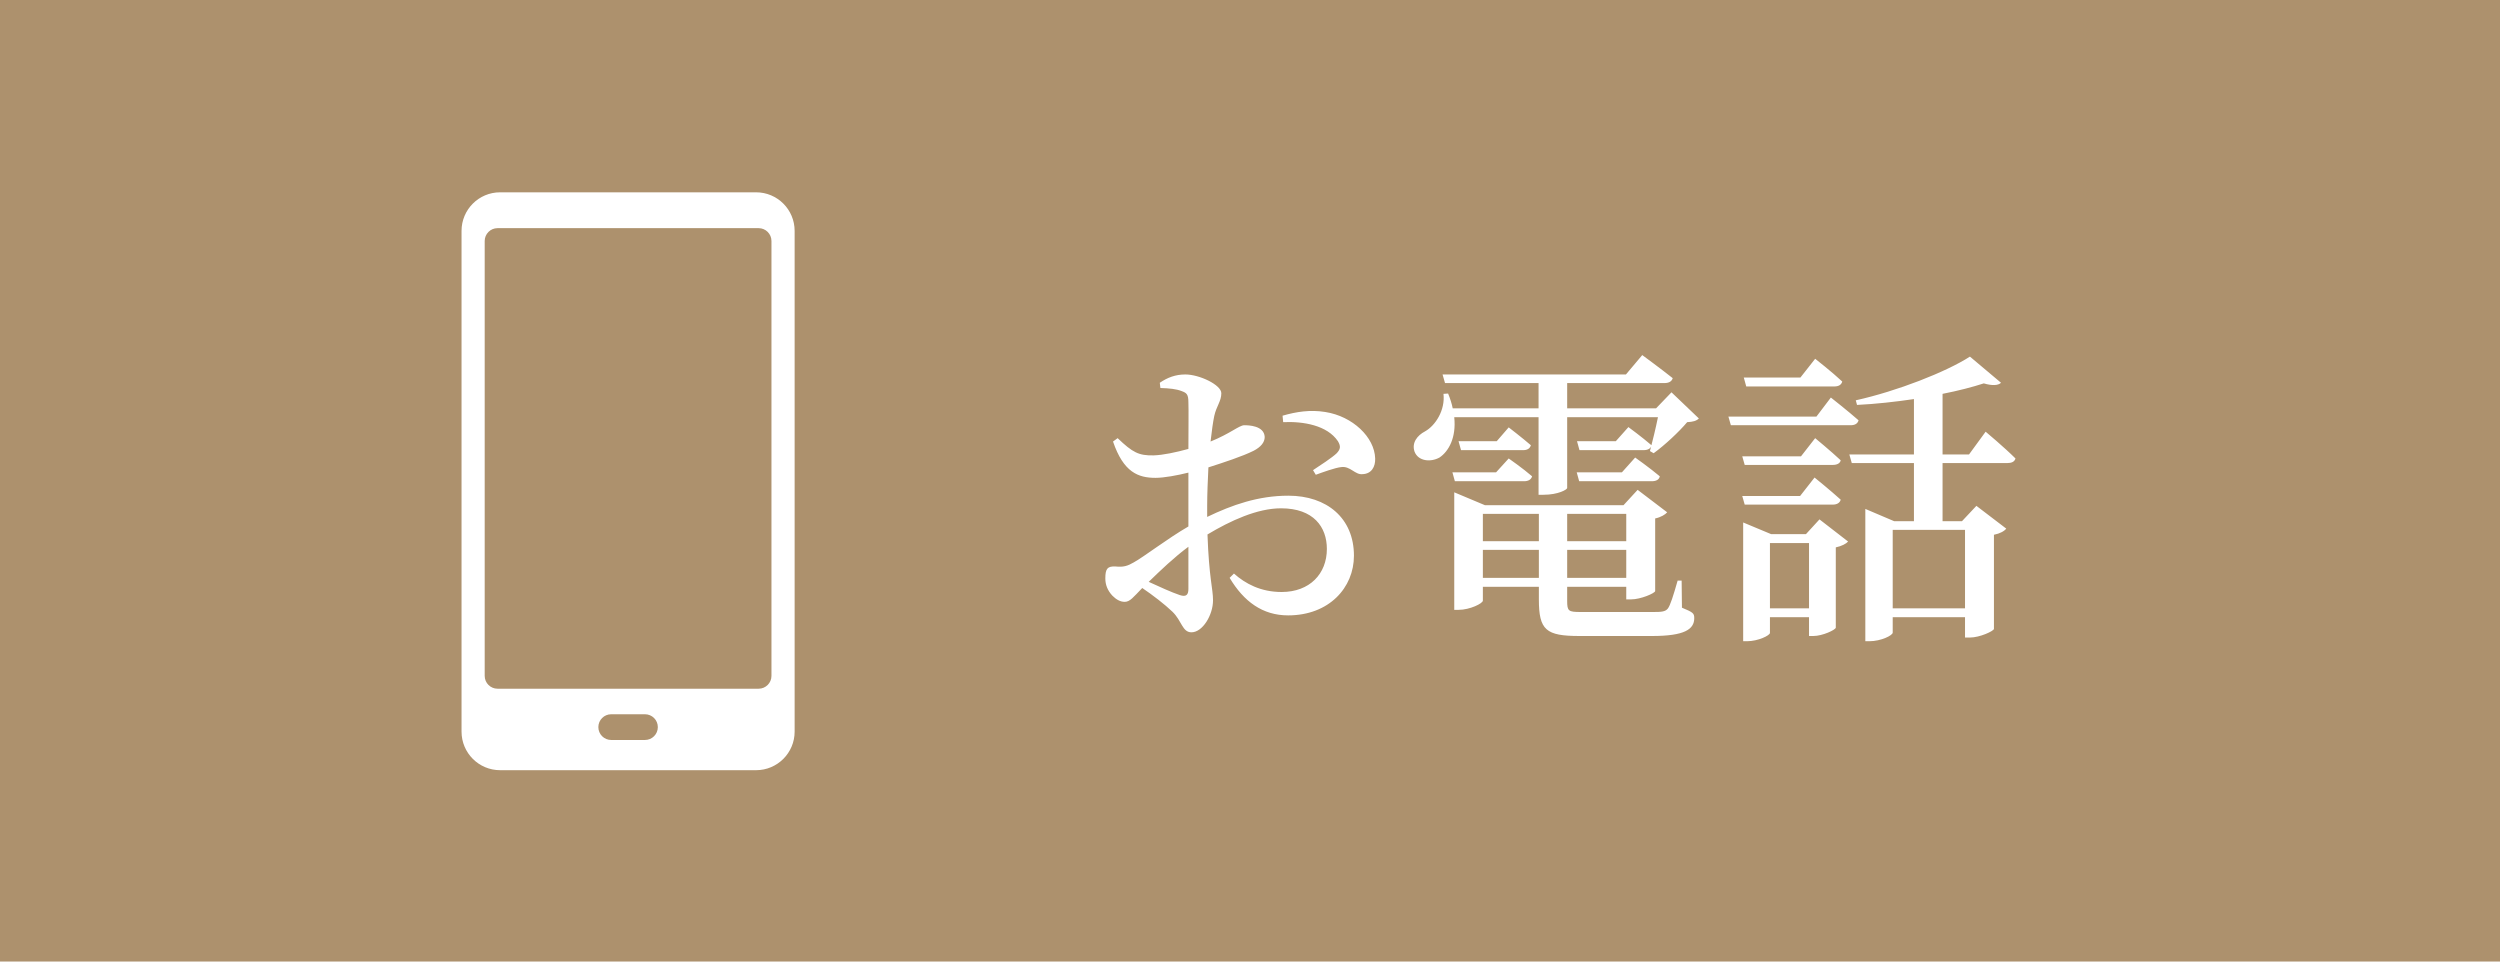 <svg width="130" height="50" viewBox="0 0 130 50" fill="none" xmlns="http://www.w3.org/2000/svg">
<rect width="130" height="50" fill="#AD916D"/>
<path d="M61.797 30.624V28.432C61.077 28.96 60.325 29.68 59.733 30.256C60.293 30.512 60.917 30.8 61.349 30.944C61.685 31.056 61.797 30.928 61.797 30.624ZM62.773 26.304V26.88C64.069 26.256 65.429 25.776 66.997 25.776C68.997 25.776 70.405 26.944 70.405 28.896C70.405 30.56 69.109 32 66.981 32C65.653 32 64.677 31.28 63.941 30.048L64.165 29.824C64.757 30.352 65.557 30.784 66.645 30.784C68.101 30.784 68.997 29.84 68.997 28.544C68.997 27.408 68.309 26.432 66.613 26.432C65.381 26.432 63.989 27.072 62.789 27.792C62.869 30.064 63.077 30.608 63.077 31.216C63.077 31.984 62.533 32.88 61.957 32.88C61.477 32.88 61.461 32.288 60.965 31.808C60.565 31.424 59.941 30.944 59.397 30.576C58.933 31.056 58.757 31.296 58.485 31.296C58.245 31.296 58.037 31.168 57.845 30.976C57.589 30.704 57.477 30.4 57.477 30.08C57.477 29.568 57.589 29.44 58.005 29.456C58.421 29.504 58.645 29.424 58.949 29.248C59.477 28.96 60.693 28.016 61.797 27.376V26.256V24.576C61.221 24.72 60.533 24.848 60.085 24.848C59.189 24.848 58.421 24.56 57.877 22.96L58.117 22.784C58.901 23.536 59.221 23.696 59.989 23.68C60.485 23.664 61.157 23.52 61.797 23.344C61.797 22.288 61.813 21.328 61.797 20.928C61.797 20.496 61.701 20.432 61.445 20.336C61.157 20.224 60.805 20.192 60.341 20.176L60.309 19.904C60.709 19.632 61.125 19.472 61.637 19.472C62.373 19.472 63.509 20.016 63.509 20.448C63.509 20.864 63.253 21.12 63.141 21.632C63.077 21.936 63.013 22.4 62.949 22.96C63.973 22.544 64.421 22.128 64.693 22.112C64.917 22.112 65.733 22.128 65.765 22.72C65.765 23.008 65.557 23.248 65.189 23.44C64.613 23.728 63.637 24.048 62.837 24.304C62.805 24.976 62.773 25.68 62.773 26.304ZM66.725 21.952L66.693 21.616C67.413 21.408 68.133 21.296 68.917 21.424C70.341 21.648 71.477 22.736 71.509 23.84C71.525 24.272 71.317 24.64 70.853 24.656C70.469 24.704 70.213 24.224 69.749 24.288C69.429 24.32 68.773 24.56 68.421 24.688L68.277 24.448C68.597 24.24 69.301 23.776 69.509 23.568C69.701 23.36 69.733 23.216 69.573 22.944C69.013 22.112 67.765 21.904 66.725 21.952ZM80.005 21.696H75.621C75.733 22.752 75.333 23.472 74.853 23.792C74.389 24.048 73.749 23.984 73.557 23.488C73.397 23.024 73.701 22.64 74.101 22.432C74.645 22.128 75.157 21.328 75.061 20.48L75.301 20.464C75.413 20.736 75.493 20.992 75.541 21.232H80.005V19.92H75.141L75.013 19.472H84.549L85.397 18.464C85.397 18.464 86.357 19.168 86.981 19.664C86.933 19.84 86.773 19.92 86.549 19.92H81.493V21.232H86.117L86.917 20.4L88.341 21.76C88.213 21.888 88.037 21.936 87.733 21.952C87.317 22.448 86.565 23.152 85.989 23.568L85.797 23.456C85.925 22.976 86.101 22.256 86.213 21.696H81.493V25.376C81.493 25.456 81.029 25.728 80.261 25.728H80.005V21.696ZM82.117 25.024L81.989 24.56H84.341L85.029 23.792C85.029 23.792 85.797 24.336 86.309 24.768C86.277 24.944 86.117 25.024 85.893 25.024H82.117ZM84.021 22.944L84.677 22.208C84.677 22.208 85.397 22.736 85.877 23.152C85.845 23.328 85.685 23.408 85.461 23.408H82.133L82.005 22.944H84.021ZM75.845 22.944H77.829L78.453 22.224C78.453 22.224 79.141 22.752 79.605 23.152C79.557 23.328 79.413 23.408 79.205 23.408H75.973L75.845 22.944ZM79.253 25.024H75.653L75.525 24.56H77.797L78.453 23.84C78.453 23.84 79.189 24.352 79.669 24.768C79.621 24.944 79.461 25.024 79.253 25.024ZM77.109 30.048H80.021V28.592H77.109V30.048ZM80.021 26.72H77.109V28.144H80.021V26.72ZM84.565 26.72H81.493V28.144H84.565V26.72ZM81.493 30.048H84.565V28.592H81.493V30.048ZM87.445 30.192L87.461 31.6C88.037 31.84 88.101 31.888 88.101 32.144C88.101 32.72 87.605 33.072 85.909 33.072H82.133C80.389 33.072 80.021 32.768 80.021 31.168V30.512H77.109V31.232C77.109 31.376 76.437 31.712 75.845 31.712H75.621V25.6L77.221 26.272H84.421L85.157 25.472L86.693 26.64C86.597 26.752 86.373 26.896 86.069 26.96V30.736C86.053 30.848 85.317 31.168 84.821 31.168H84.565V30.512H81.493V31.248C81.493 31.776 81.557 31.824 82.197 31.824H85.989C86.389 31.824 86.597 31.808 86.725 31.648C86.853 31.488 87.013 30.976 87.237 30.192H87.445ZM95.381 20.096H90.805L90.677 19.632H93.621L94.389 18.656C94.389 18.656 95.269 19.344 95.797 19.84C95.749 20.016 95.605 20.096 95.381 20.096ZM94.453 21.664L95.205 20.672C95.205 20.672 96.101 21.376 96.645 21.856C96.597 22.032 96.453 22.112 96.229 22.112H90.005L89.877 21.664H94.453ZM90.597 23.728H93.653L94.389 22.784C94.389 22.784 95.205 23.456 95.717 23.936C95.685 24.096 95.525 24.176 95.301 24.176H90.725L90.597 23.728ZM95.301 26.24H90.725L90.597 25.792H93.605L94.357 24.832C94.357 24.832 95.189 25.504 95.717 25.984C95.669 26.16 95.509 26.24 95.301 26.24ZM92.037 31.632H94.069V28.24H92.037V31.632ZM93.909 27.776L94.613 27.008L96.101 28.16C96.005 28.272 95.765 28.4 95.461 28.464V32.64C95.445 32.752 94.773 33.072 94.293 33.072H94.069V32.096H92.037V32.912C92.037 33.04 91.429 33.344 90.837 33.344H90.645V27.168L92.101 27.776H93.909ZM102.181 27.552H98.421V31.632H102.181V27.552ZM102.389 23.632L103.253 22.448C103.253 22.448 104.229 23.264 104.805 23.84C104.757 24.016 104.597 24.08 104.373 24.08H101.013V27.104H102.021L102.773 26.304L104.325 27.488C104.229 27.616 104.005 27.744 103.685 27.808V32.704C103.669 32.816 102.949 33.152 102.437 33.152H102.181V32.096H98.421V32.896C98.421 33.04 97.813 33.344 97.205 33.344H96.997V26.464L98.501 27.104H99.525V24.08H96.293L96.165 23.632H99.525V20.752C98.549 20.896 97.541 21.008 96.565 21.056L96.501 20.816C98.661 20.336 101.189 19.344 102.437 18.544L104.053 19.904C103.909 20.048 103.589 20.064 103.157 19.936C102.565 20.128 101.829 20.32 101.013 20.48V23.632H102.389Z" fill="white"/>
<path d="M39.316 10H26.006C24.898 10 24 10.898 24 12.006V38.044C24 39.152 24.898 40.05 26.006 40.05H39.316C40.423 40.05 41.321 39.152 41.321 38.044V12.006C41.321 10.898 40.424 10 39.316 10V10ZM33.538 38.479H31.783C31.413 38.479 31.114 38.18 31.114 37.81C31.114 37.44 31.413 37.141 31.783 37.141H33.538C33.908 37.141 34.207 37.44 34.207 37.81C34.207 38.18 33.908 38.479 33.538 38.479ZM40.116 35.145C40.116 35.514 39.817 35.813 39.448 35.813H25.873C25.504 35.813 25.204 35.514 25.204 35.145V12.533C25.204 12.164 25.504 11.864 25.873 11.864H39.448C39.817 11.864 40.116 12.164 40.116 12.533V35.145Z" fill="white"/>
</svg>
